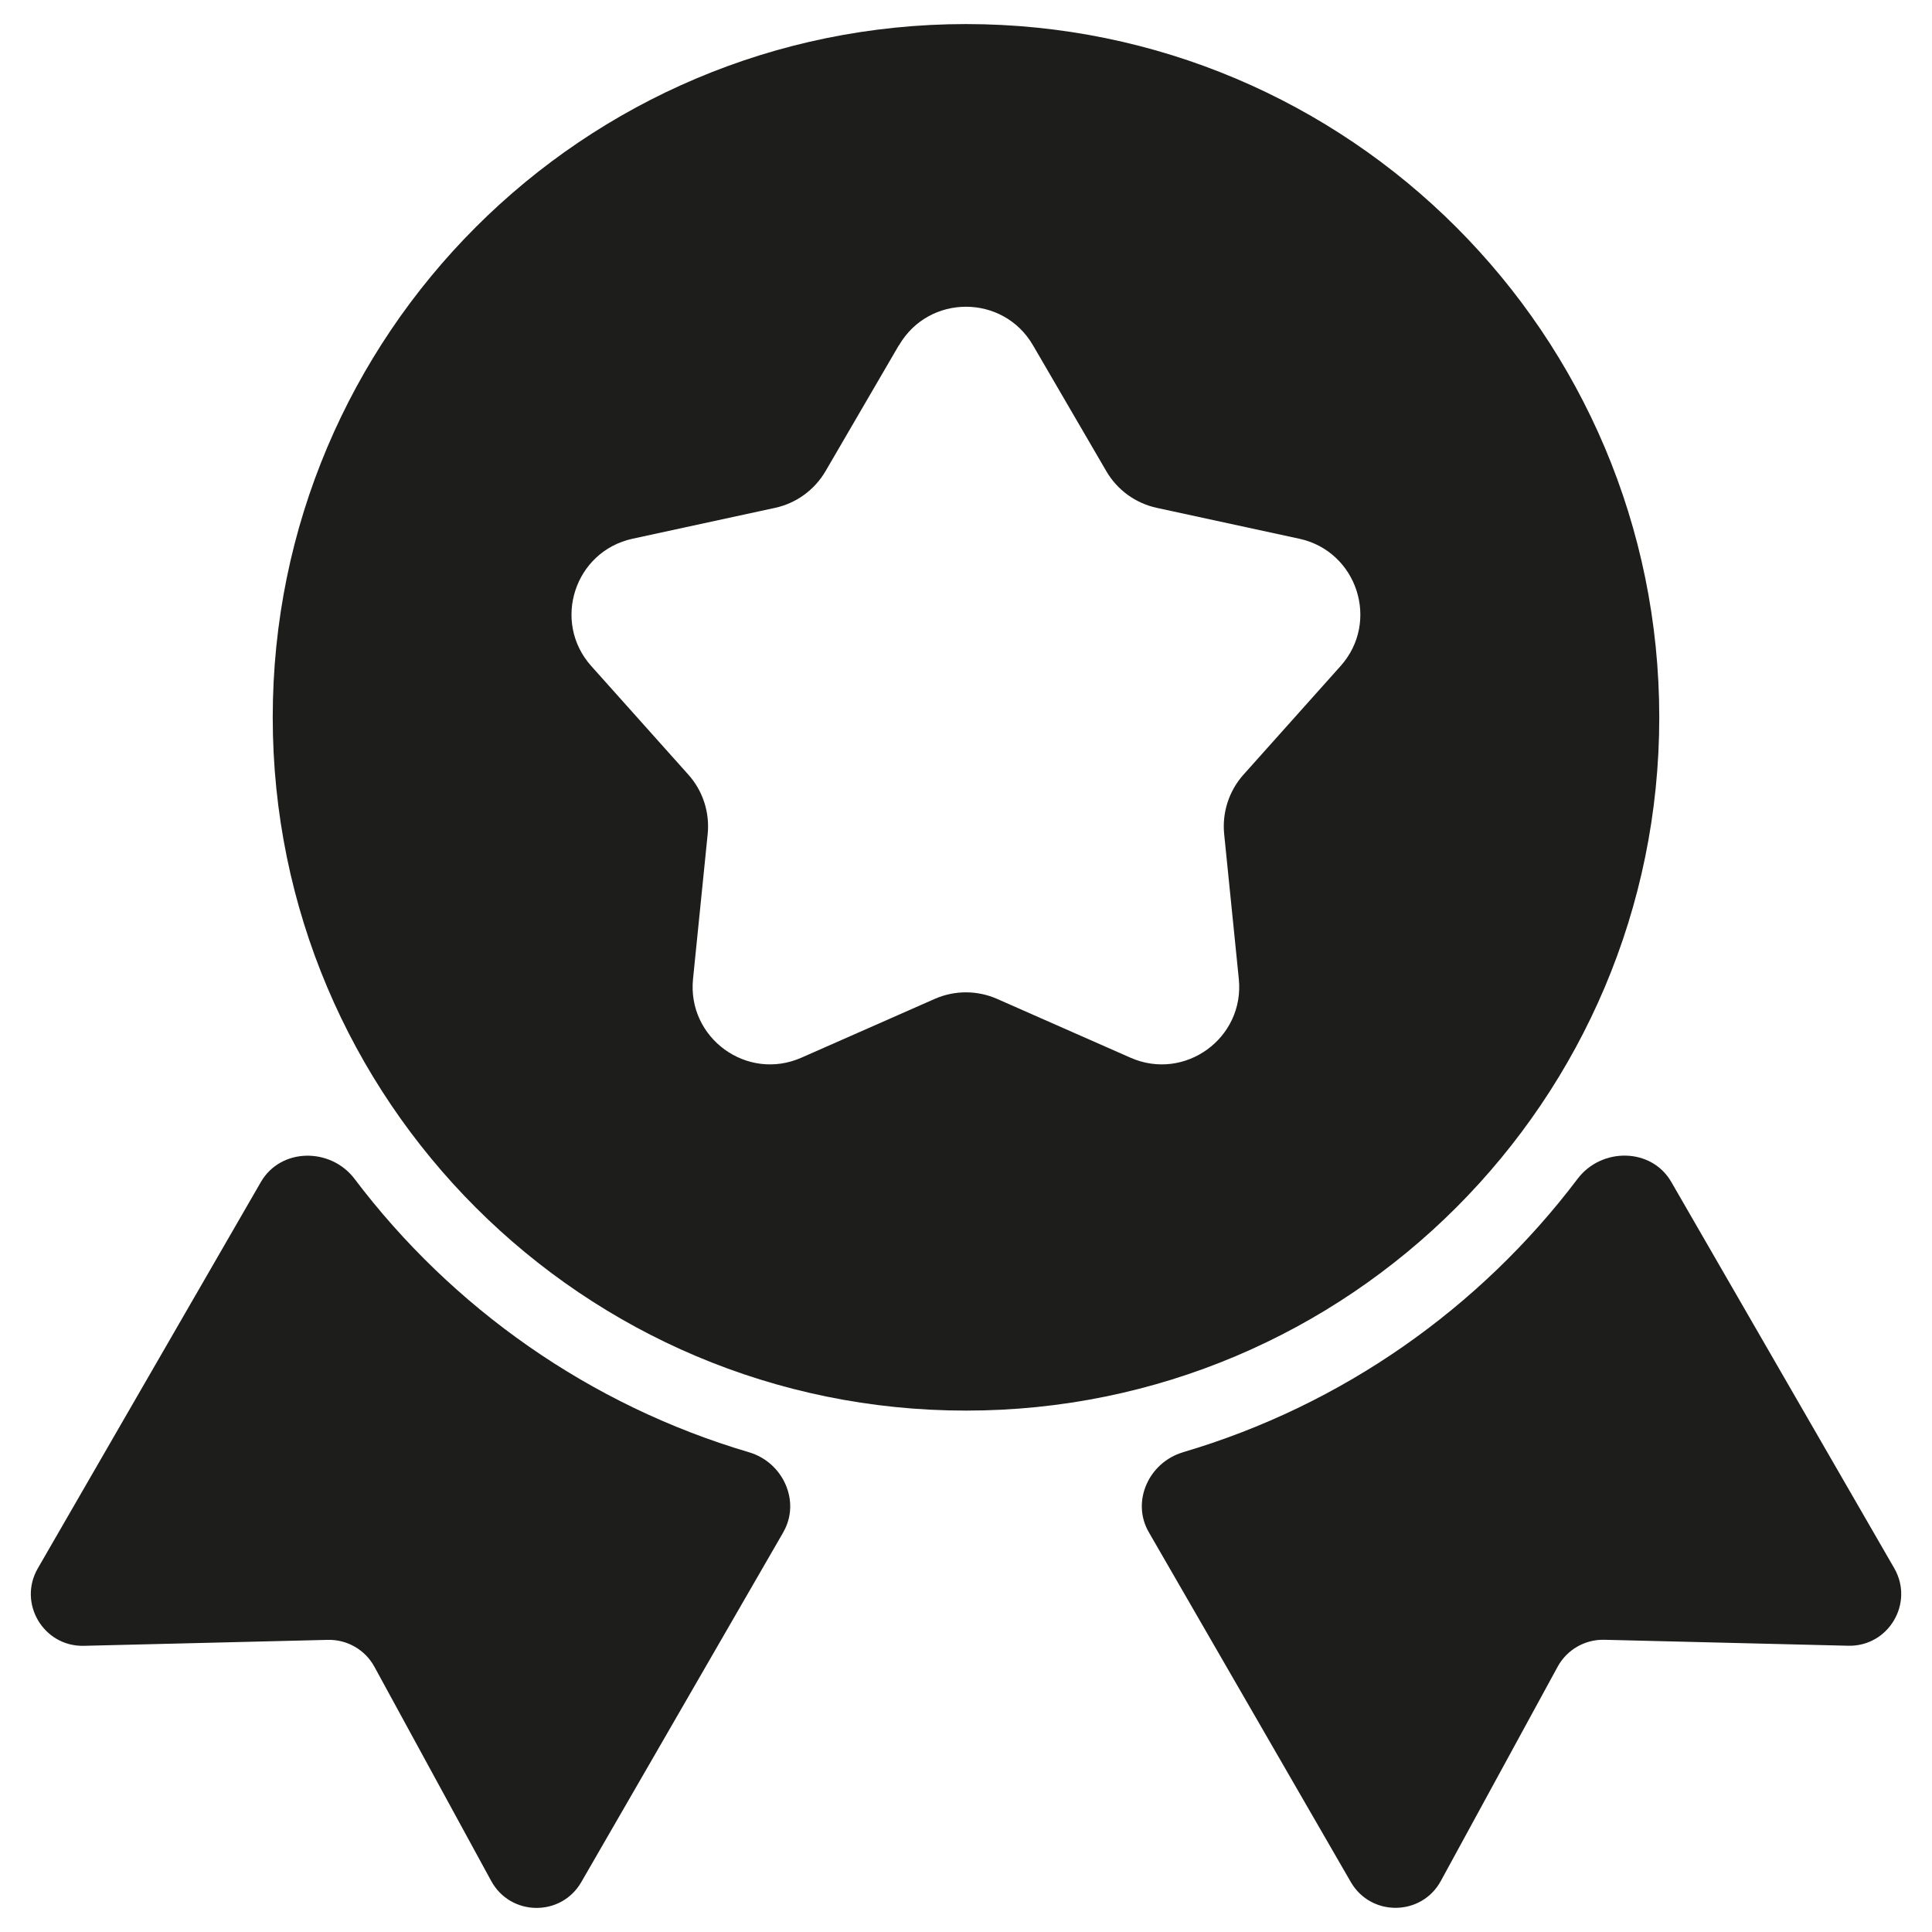 <?xml version="1.0" encoding="UTF-8"?>
<svg xmlns="http://www.w3.org/2000/svg" id="Layer_16" viewBox="0 0 24 24">
  <defs>
    <style>.cls-1,.cls-2{fill:#1d1d1b;}.cls-2{fill-rule:evenodd;}</style>
  </defs>
  <path class="cls-2" d="M20.612,8.911c0,4.756-3.856,8.612-8.612,8.612S3.388,13.668,3.388,8.911,7.244.299,12,.299s8.612,3.856,8.612,8.612ZM11.168,4.289c.371-.638,1.293-.638,1.664,0l.911,1.564c.136.234.364.399.628.456l1.768.383c.721.156,1.006,1.032.514,1.582l-1.206,1.349c-.18.202-.267.47-.24.738l.182,1.8c.074.734-.671,1.276-1.346.978l-1.656-.73c-.247-.109-.529-.109-.776,0l-1.656.73c-.675.298-1.42-.244-1.346-.978l.182-1.8c.027-.269-.06-.537-.24-.738l-1.206-1.349c-.492-.55-.207-1.426.514-1.582l1.768-.383c.264-.057.492-.223.628-.456l.911-1.564Z"></path>
  <path class="cls-1" d="M14.695,18.041c-.423.125-.645.611-.424.993l2.509,4.345c.251.434.88.426,1.119-.014l1.451-2.661c.115-.211.339-.34.579-.334l3.03.074c.501.012.822-.529.572-.963l-2.77-4.799c-.246-.426-.866-.431-1.163-.039-1.213,1.605-2.924,2.814-4.902,3.397Z"></path>
  <path class="cls-1" d="M9.73,19.034c.22-.382-.002-.868-.424-.993-1.978-.583-3.689-1.792-4.902-3.397-.297-.392-.917-.387-1.163.039L.47,19.482c-.251.434.071.975.572.963l3.03-.074c.24-.006.464.123.579.334l1.451,2.661c.24.44.869.448,1.119.014l2.509-4.345Z"></path>
</svg>
